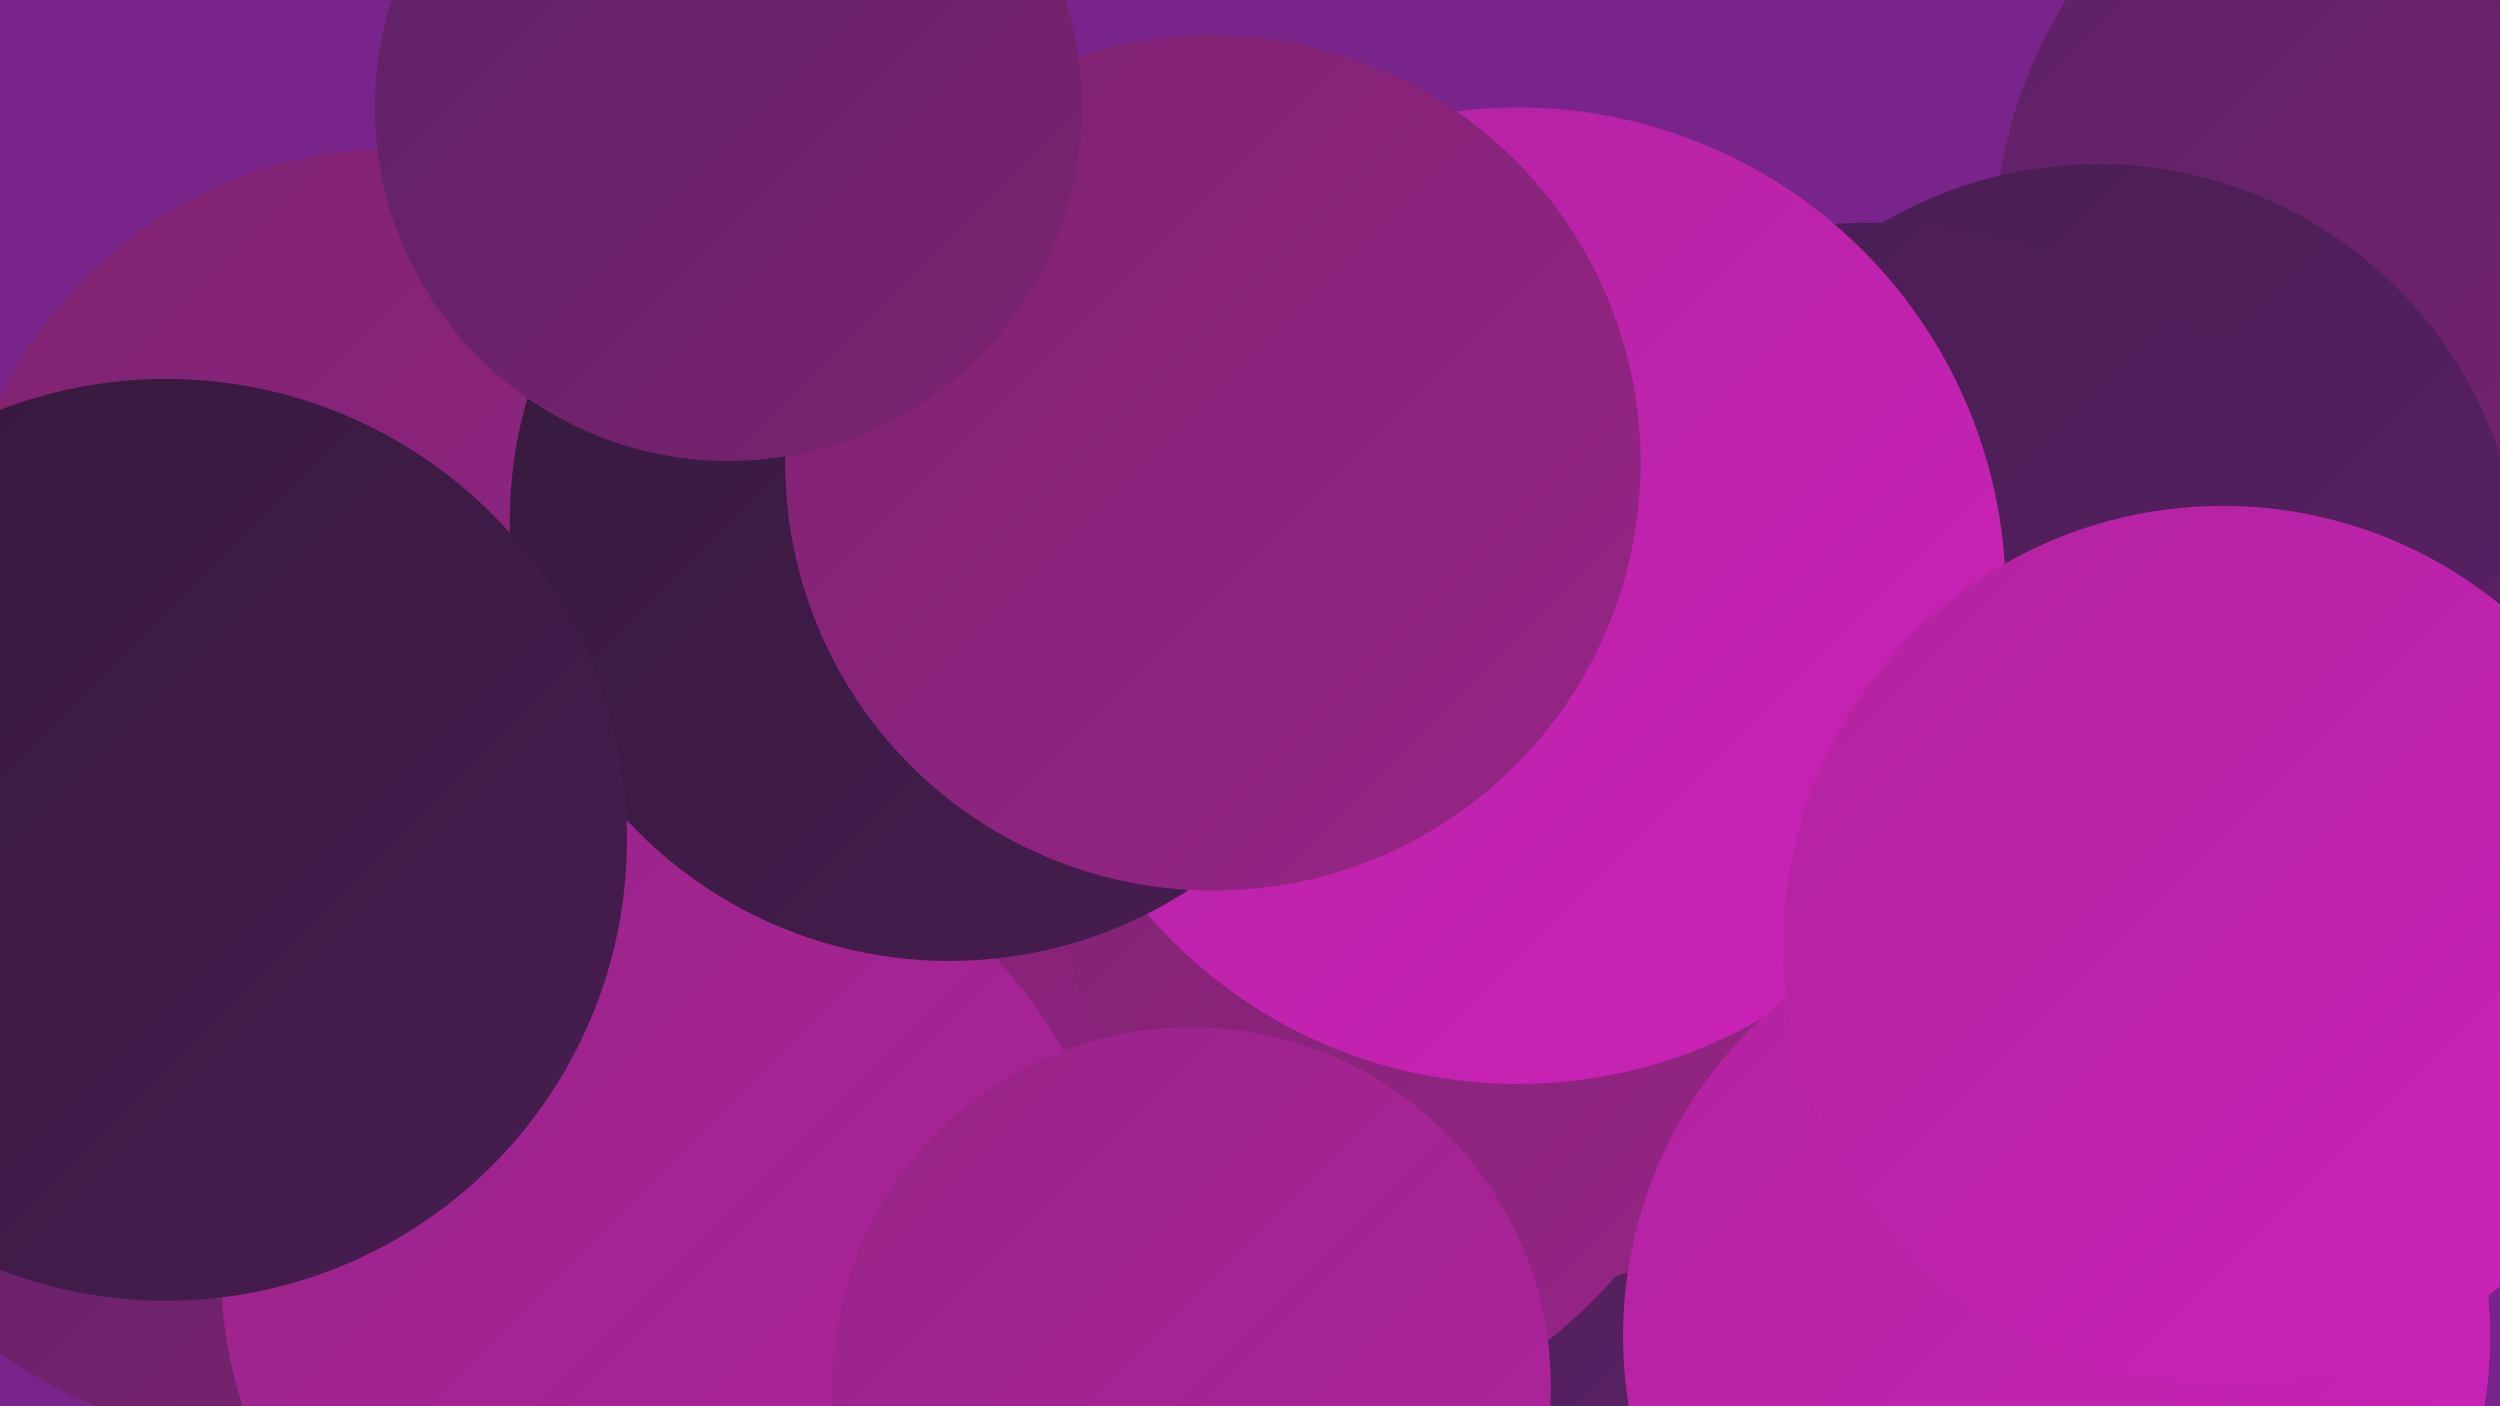 <?xml version="1.0" encoding="UTF-8"?><svg width="1280" height="720" xmlns="http://www.w3.org/2000/svg"><defs><linearGradient id="grad0" x1="0%" y1="0%" x2="100%" y2="100%"><stop offset="0%" style="stop-color:#35193c;stop-opacity:1" /><stop offset="100%" style="stop-color:#471d51;stop-opacity:1" /></linearGradient><linearGradient id="grad1" x1="0%" y1="0%" x2="100%" y2="100%"><stop offset="0%" style="stop-color:#471d51;stop-opacity:1" /><stop offset="100%" style="stop-color:#5b2167;stop-opacity:1" /></linearGradient><linearGradient id="grad2" x1="0%" y1="0%" x2="100%" y2="100%"><stop offset="0%" style="stop-color:#5b2167;stop-opacity:1" /><stop offset="100%" style="stop-color:#7e2370;stop-opacity:1" /></linearGradient><linearGradient id="grad3" x1="0%" y1="0%" x2="100%" y2="100%"><stop offset="0%" style="stop-color:#7e2370;stop-opacity:1" /><stop offset="100%" style="stop-color:#972487;stop-opacity:1" /></linearGradient><linearGradient id="grad4" x1="0%" y1="0%" x2="100%" y2="100%"><stop offset="0%" style="stop-color:#972487;stop-opacity:1" /><stop offset="100%" style="stop-color:#b1239f;stop-opacity:1" /></linearGradient><linearGradient id="grad5" x1="0%" y1="0%" x2="100%" y2="100%"><stop offset="0%" style="stop-color:#b1239f;stop-opacity:1" /><stop offset="100%" style="stop-color:#cc22b9;stop-opacity:1" /></linearGradient><linearGradient id="grad6" x1="0%" y1="0%" x2="100%" y2="100%"><stop offset="0%" style="stop-color:#cc22b9;stop-opacity:1" /><stop offset="100%" style="stop-color:#35193c;stop-opacity:1" /></linearGradient></defs><rect width="1280" height="720" fill="#79248b" /><circle cx="294" cy="639" r="237" fill="url(#grad1)" /><circle cx="148" cy="485" r="255" fill="url(#grad2)" /><circle cx="1256" cy="170" r="185" fill="url(#grad5)" /><circle cx="1262" cy="128" r="241" fill="url(#grad2)" /><circle cx="1074" cy="301" r="217" fill="url(#grad1)" /><circle cx="203" cy="301" r="225" fill="url(#grad3)" /><circle cx="958" cy="396" r="282" fill="url(#grad1)" /><circle cx="666" cy="653" r="229" fill="url(#grad1)" /><circle cx="598" cy="591" r="193" fill="url(#grad4)" /><circle cx="622" cy="472" r="274" fill="url(#grad3)" /><circle cx="343" cy="649" r="230" fill="url(#grad4)" /><circle cx="763" cy="443" r="220" fill="url(#grad3)" /><circle cx="777" cy="305" r="250" fill="url(#grad5)" /><circle cx="1053" cy="684" r="222" fill="url(#grad5)" /><circle cx="486" cy="267" r="225" fill="url(#grad0)" /><circle cx="621" cy="237" r="219" fill="url(#grad3)" /><circle cx="610" cy="710" r="184" fill="url(#grad4)" /><circle cx="1138" cy="484" r="225" fill="url(#grad5)" /><circle cx="85" cy="430" r="236" fill="url(#grad0)" /><circle cx="373" cy="55" r="181" fill="url(#grad2)" /></svg>